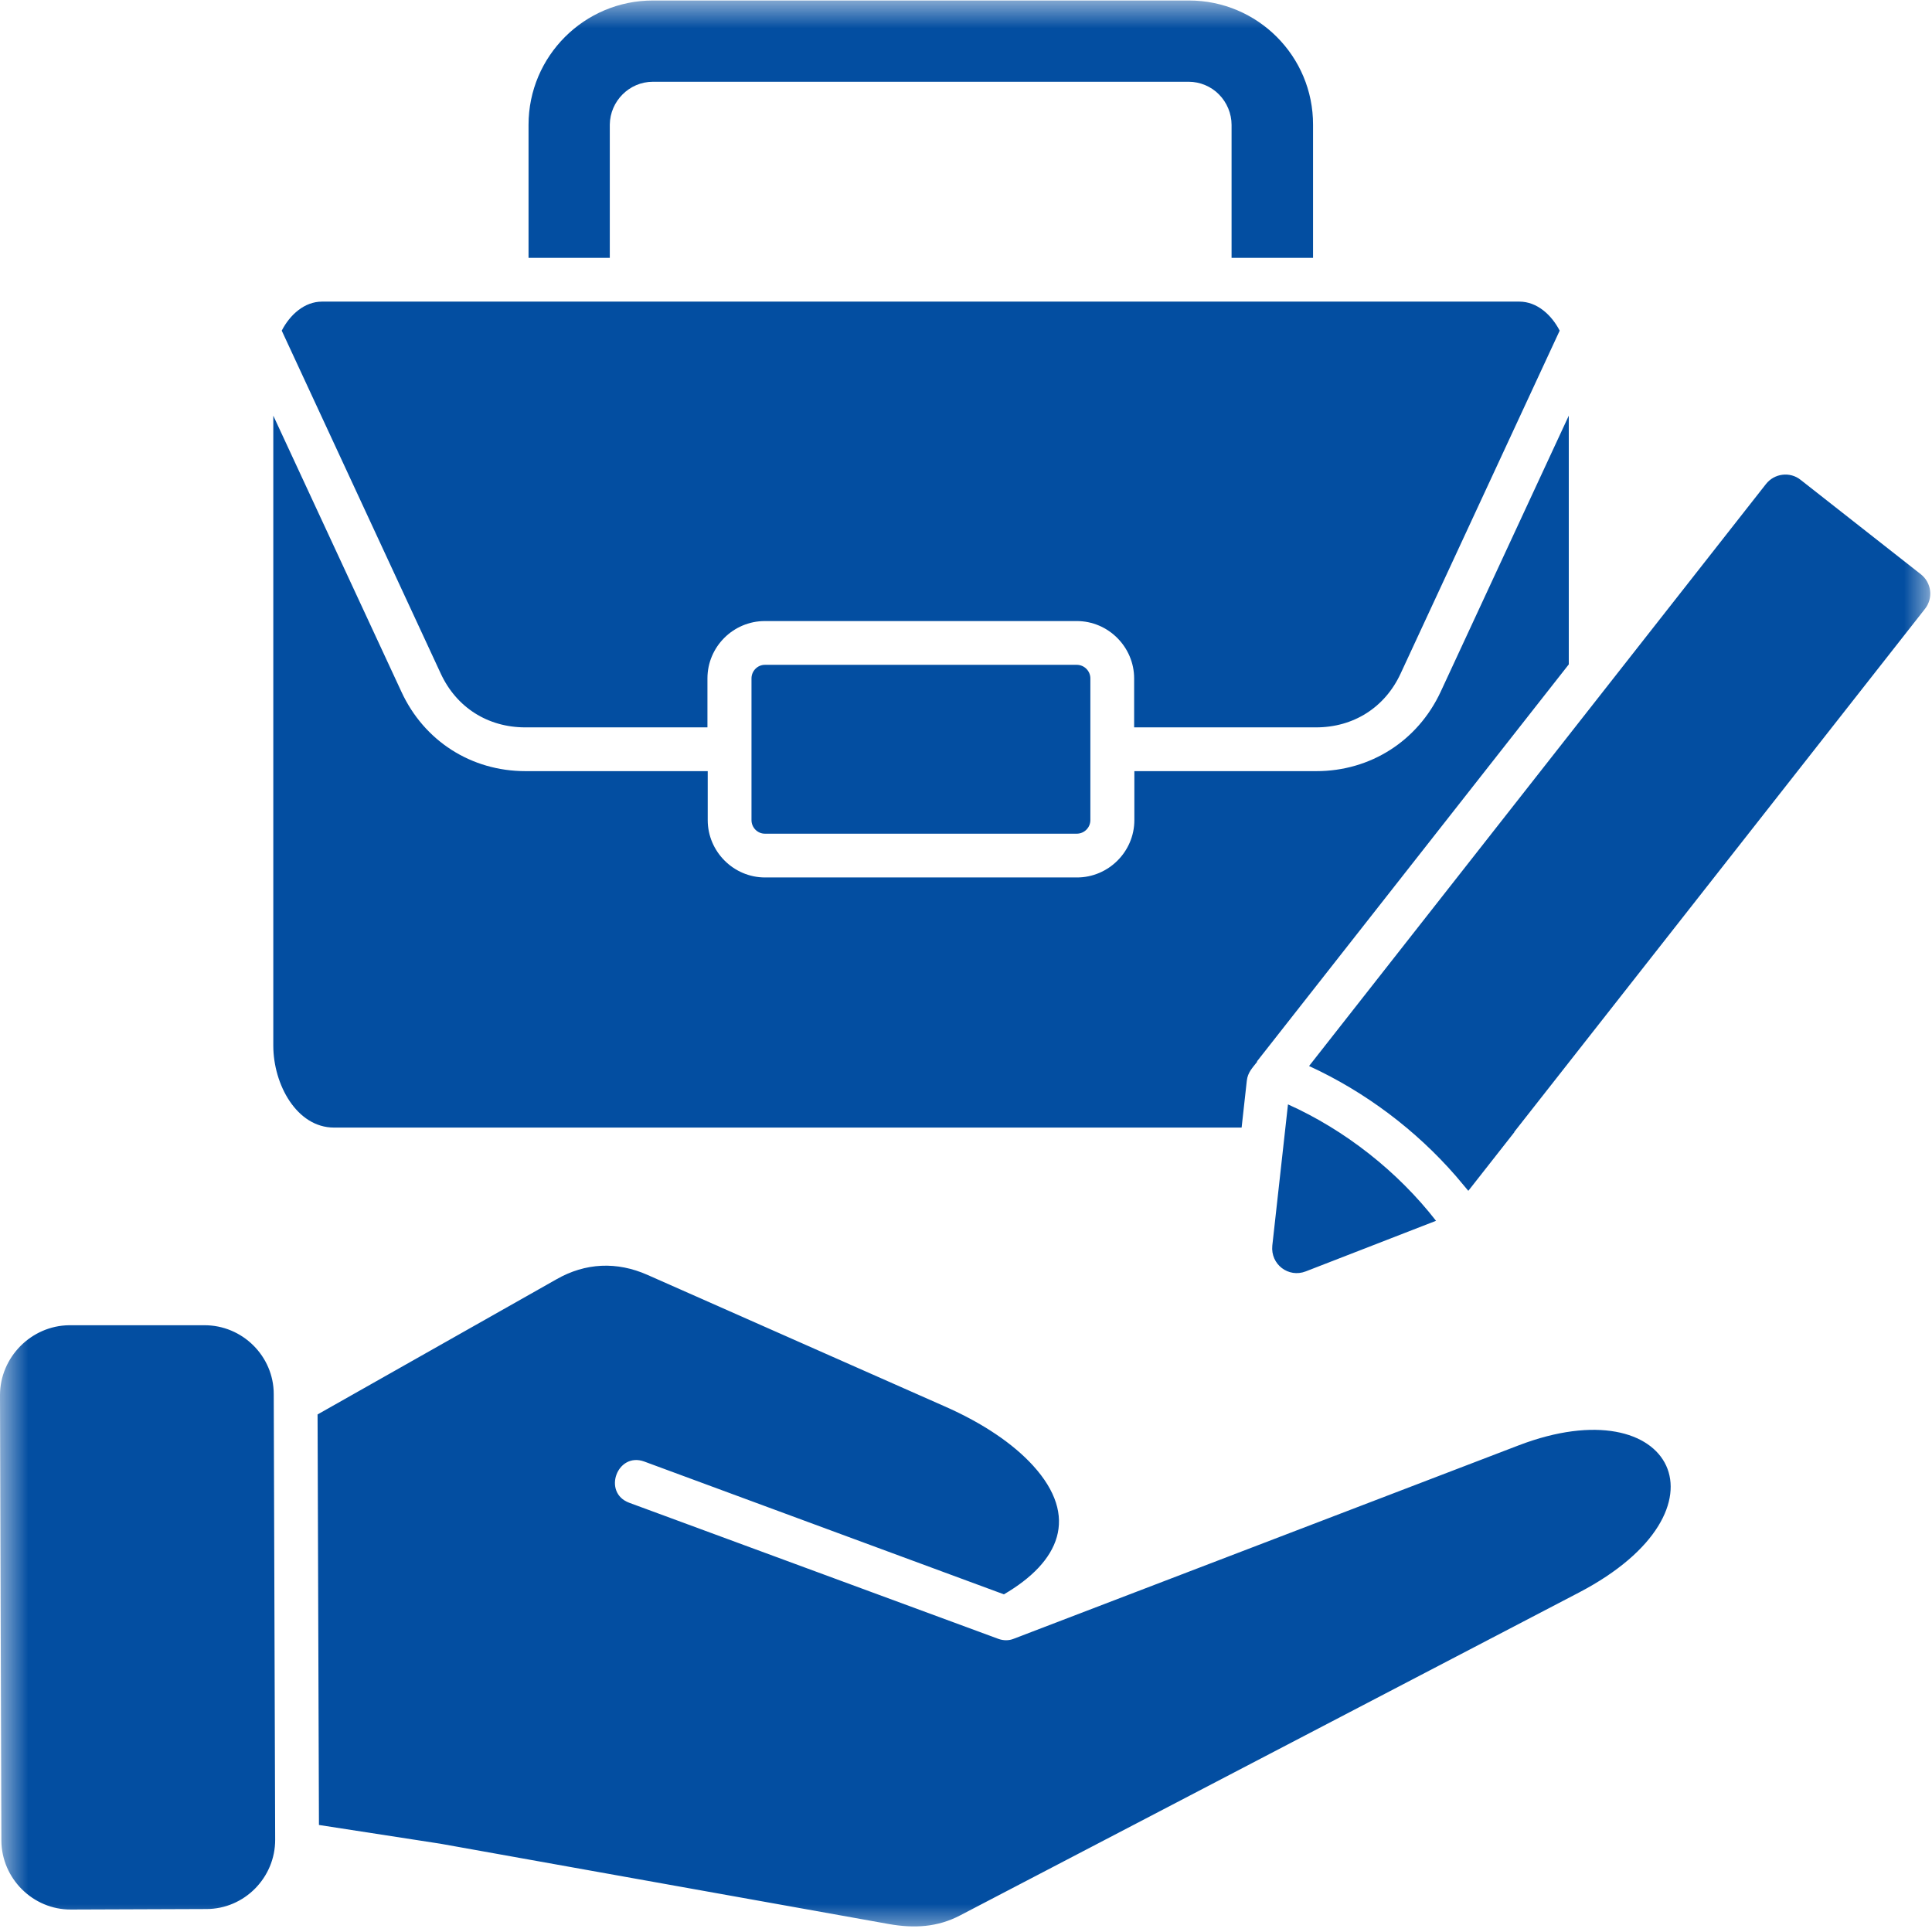 <svg xmlns="http://www.w3.org/2000/svg" width="35" height="35" viewBox="0 0 35 35" fill="none">
  <mask id="mask0_576_2380" style="mask-type:luminance" maskUnits="userSpaceOnUse" x="0" y="0" width="35" height="35">
    <path d="M35 0H0V35H35V0Z" fill="white"/>
  </mask>
  <g mask="url(#mask0_576_2380)">
    <path d="M26.015 22.116C25.319 21.221 24.364 20.47 23.333 20.007L23.049 22.566C23.015 22.905 23.342 23.155 23.656 23.032L26.015 22.116ZM22.769 19.231L28.42 12.036V7.53L26.099 12.532C25.684 13.423 24.827 13.97 23.847 13.97H20.55V14.857C20.55 15.43 20.079 15.896 19.511 15.896H13.86C13.287 15.896 12.821 15.425 12.821 14.857V13.97H9.52C8.536 13.97 7.683 13.423 7.272 12.532L4.951 7.53V18.942C4.951 19.651 5.379 20.427 6.05 20.427H22.493L22.587 19.579C22.604 19.426 22.689 19.346 22.778 19.231H22.769ZM27.431 20.508C27.431 20.508 27.44 20.495 27.444 20.491L34.873 11.03C35.026 10.835 34.992 10.555 34.796 10.402L32.62 8.693C32.429 8.54 32.145 8.574 31.992 8.769L23.715 19.312C24.729 19.778 25.65 20.47 26.379 21.31L26.6 21.573L27.436 20.508H27.431ZM13.856 11.251H19.507C20.079 11.251 20.546 11.722 20.546 12.29V13.177H23.842C24.521 13.177 25.09 12.816 25.374 12.201L28.255 5.99C28.106 5.702 27.843 5.464 27.525 5.464H5.833C5.515 5.464 5.252 5.702 5.104 5.99L7.984 12.201C8.268 12.816 8.837 13.177 9.516 13.177H12.816V12.29C12.816 11.718 13.283 11.251 13.856 11.251ZM19.507 12.044H13.856C13.724 12.044 13.614 12.155 13.614 12.29V14.857C13.614 14.993 13.724 15.103 13.856 15.103H19.507C19.642 15.103 19.753 14.993 19.753 14.857V12.29C19.753 12.155 19.642 12.044 19.507 12.044ZM5.753 25.624L5.778 33.061L7.98 33.401L16.104 34.856C16.558 34.936 16.982 34.915 17.394 34.699L28.607 28.849C31.47 27.351 30.316 25.111 27.512 26.184L18.361 29.689C18.276 29.723 18.179 29.723 18.085 29.689L11.399 27.224C10.907 27.041 11.183 26.299 11.671 26.477L18.187 28.883C19.197 28.293 19.558 27.478 18.713 26.549C18.357 26.159 17.814 25.785 17.11 25.476L11.73 23.096C11.175 22.85 10.606 22.875 10.08 23.176L5.753 25.624ZM3.699 24.008H1.252C0.564 24.016 0 24.589 0 25.276L0.025 33.346C0.03 34.033 0.598 34.597 1.285 34.593L3.738 34.584C4.429 34.584 4.989 34.012 4.985 33.324L4.959 25.255C4.959 24.568 4.391 24.004 3.699 24.008ZM11.047 4.667V2.257C11.052 1.833 11.399 1.481 11.828 1.481H21.535C21.738 1.481 21.942 1.566 22.082 1.71C22.226 1.854 22.311 2.058 22.311 2.261V4.671H23.787V2.261C23.791 1.018 22.782 0.009 21.539 0.009H11.828C10.585 0.009 9.575 1.018 9.575 2.261V4.671H11.047V4.667Z" fill="#034EA1"/>
  </g>
</svg>